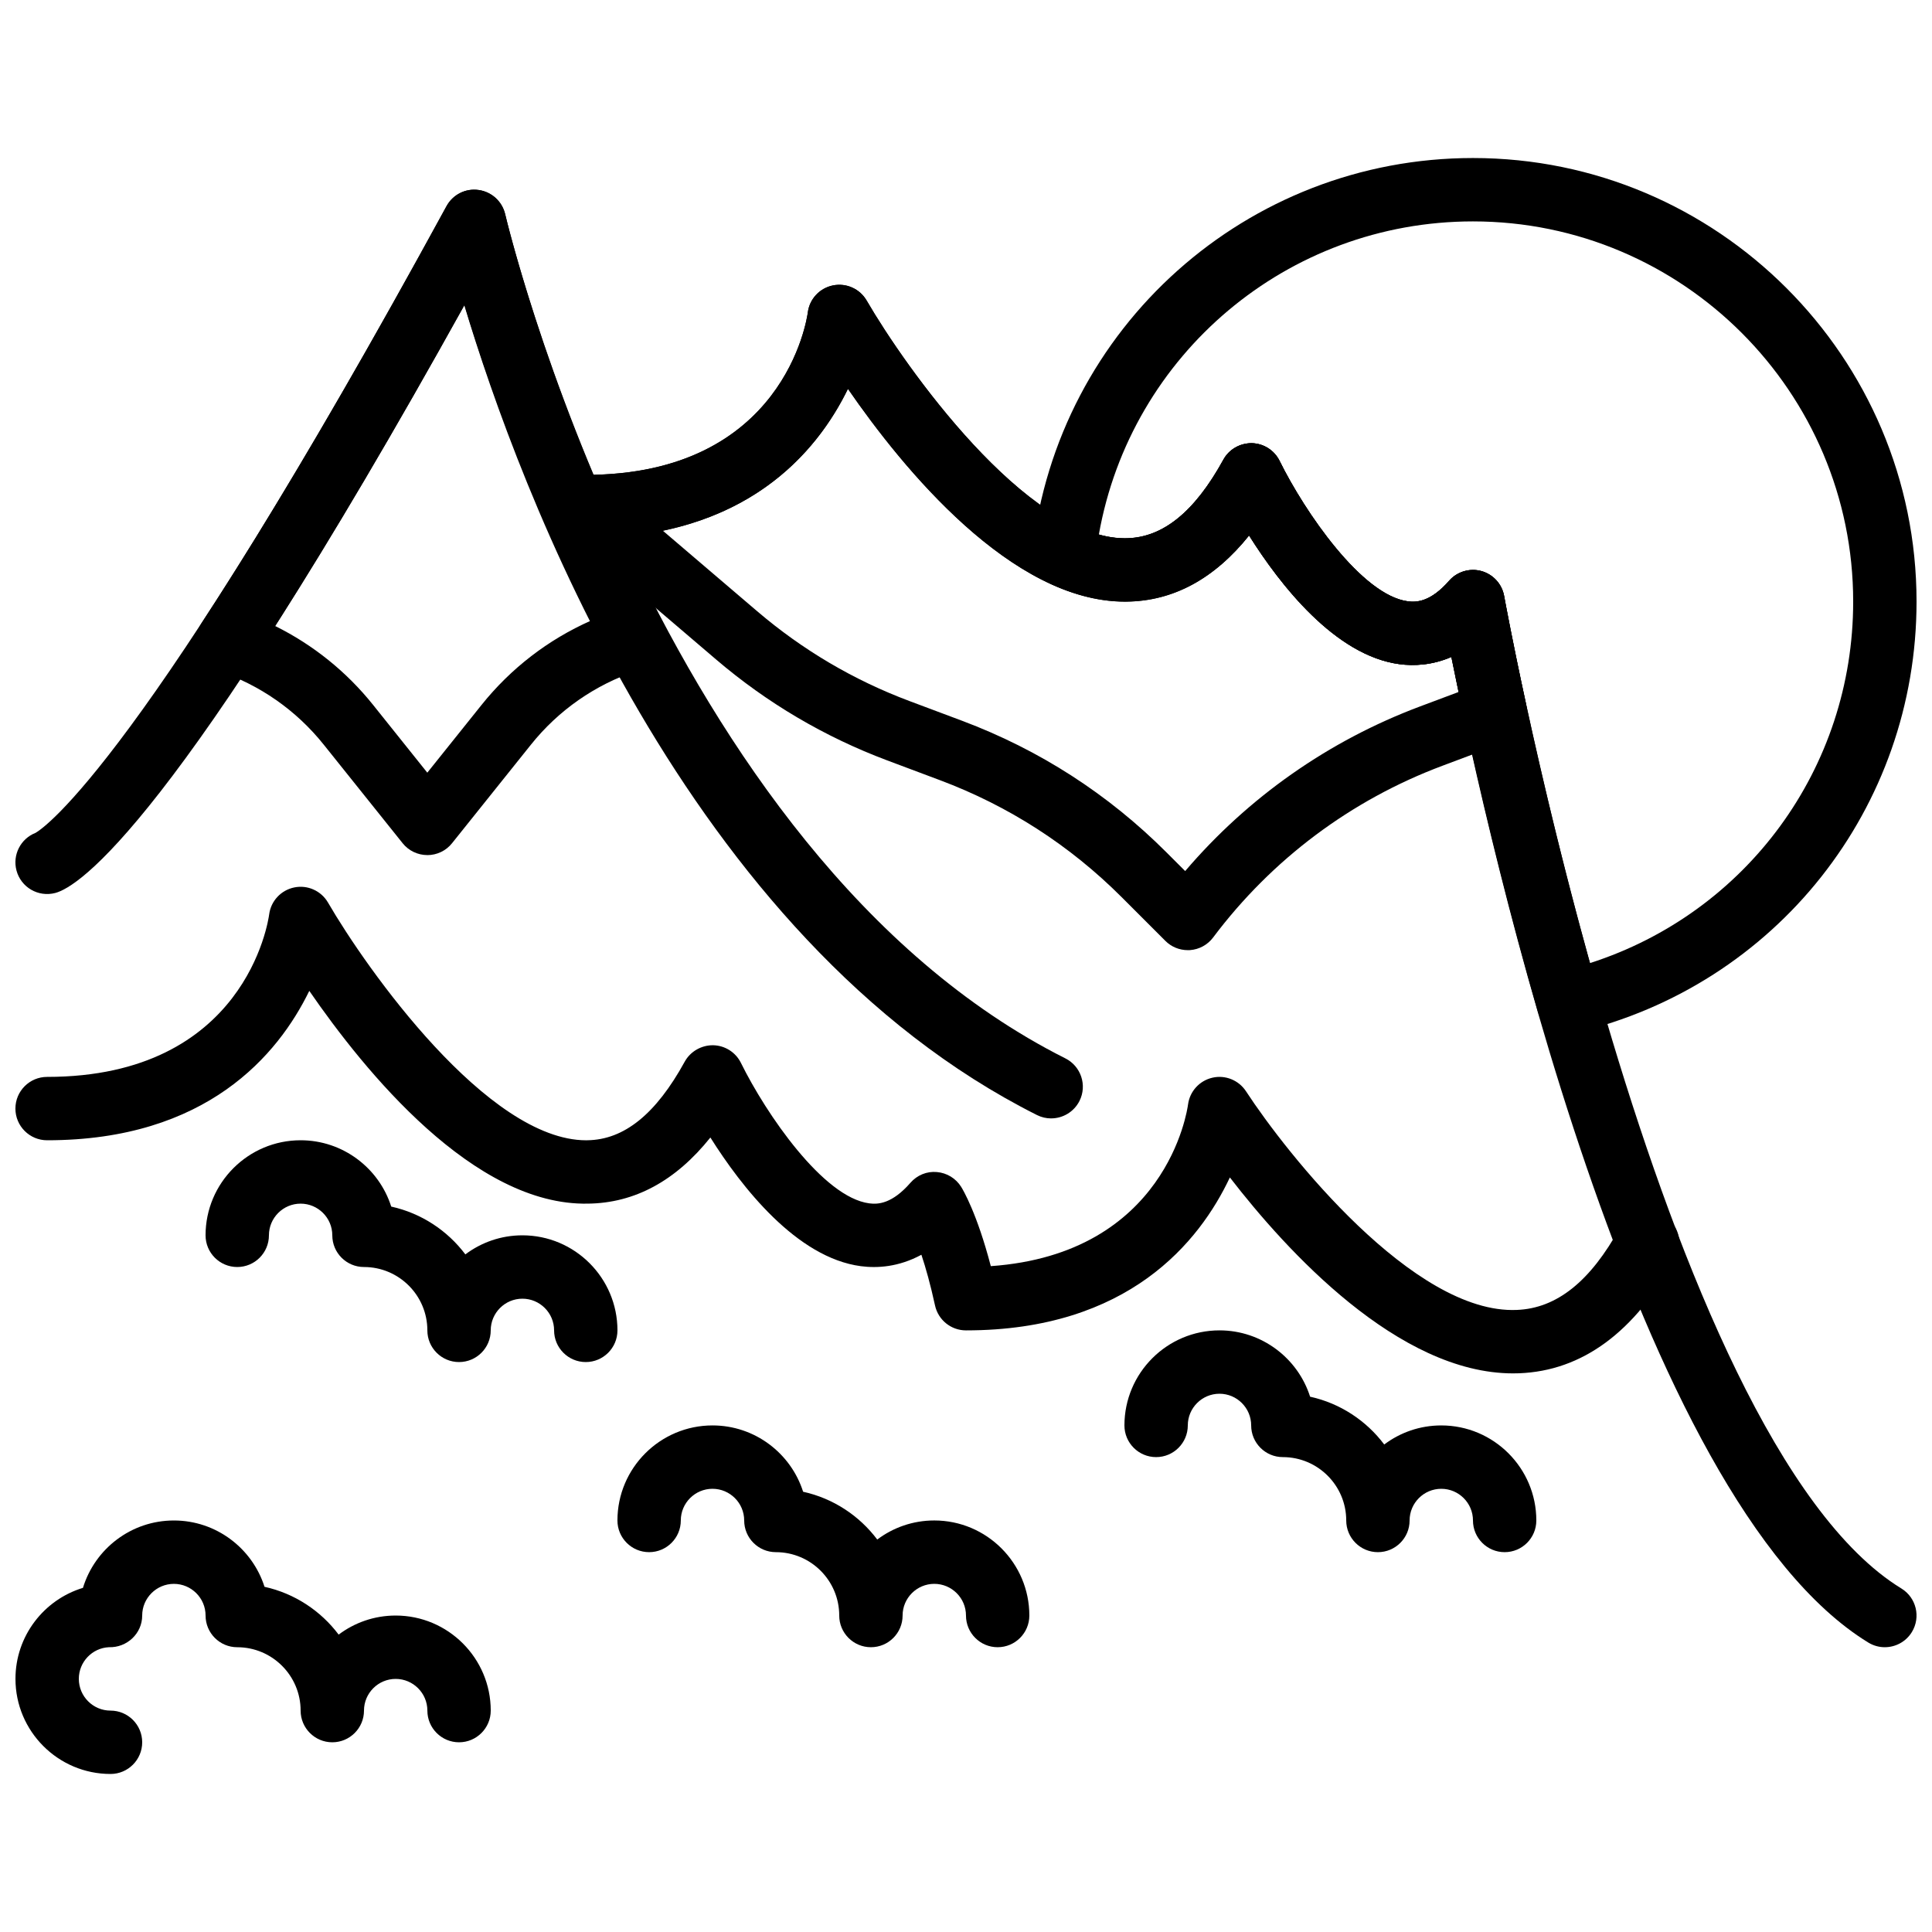 <?xml version="1.0" encoding="UTF-8"?>
<!-- Uploaded to: ICON Repo, www.iconrepo.com, Generator: ICON Repo Mixer Tools -->
<svg width="800px" height="800px" version="1.1" viewBox="144 144 512 512" xmlns="http://www.w3.org/2000/svg">
 <defs>
  <clipPath id="e">
   <path d="m148.09 546h126.91v69h-126.91z"/>
  </clipPath>
  <clipPath id="d">
   <path d="m148.09 194h282.91v247h-282.91z"/>
  </clipPath>
  <clipPath id="c">
   <path d="m290 219h361.9v362h-361.9z"/>
  </clipPath>
  <clipPath id="b">
   <path d="m417 185h234.9v233h-234.9z"/>
  </clipPath>
  <clipPath id="a">
   <path d="m148.09 379h441.91v129h-441.91z"/>
  </clipPath>
 </defs>
 <g clip-path="url(#e)">
  <path d="m173.29 614.12c-13.891 0-25.191-11.309-25.191-25.207 0-11.352 7.539-20.977 17.887-24.117 3.148-10.316 12.754-17.852 24.098-17.852 11.234 0 20.781 7.398 24.016 17.574 7.977 1.758 14.895 6.352 19.648 12.672 4.207-3.172 9.445-5.055 15.113-5.055 13.887 0 25.191 11.305 25.191 25.191 0 4.633-3.762 8.398-8.398 8.398-4.633 0-8.395-3.766-8.395-8.398 0-4.629-3.773-8.398-8.398-8.398s-8.398 3.769-8.398 8.398c0 4.633-3.762 8.398-8.395 8.398-4.637 0-8.398-3.766-8.398-8.398 0-9.262-7.531-16.793-16.793-16.793-4.633 0-8.395-3.762-8.395-8.398 0-4.625-3.773-8.395-8.398-8.395s-8.398 3.769-8.398 8.395c0 4.777-4.055 8.547-8.816 8.391-4.434 0.215-7.977 3.894-7.977 8.387 0 4.637 3.769 8.414 8.398 8.414 4.633 0 8.395 3.762 8.395 8.398 0 4.633-3.762 8.395-8.395 8.395" fill-rule="evenodd"/>
 </g>
 <path d="m299.24 504.96c-4.637 0-8.398-3.762-8.398-8.395 0-4.629-3.769-8.398-8.398-8.398-4.625 0-8.395 3.769-8.395 8.398 0 4.633-3.762 8.395-8.398 8.395-4.633 0-8.395-3.762-8.395-8.395 0-9.262-7.535-16.793-16.797-16.793-4.633 0-8.395-3.762-8.395-8.398 0-4.625-3.769-8.395-8.398-8.395-4.625 0-8.395 3.769-8.395 8.395 0 4.637-3.762 8.398-8.398 8.398-4.633 0-8.395-3.762-8.395-8.398v-0.008c0.008-13.887 11.301-25.184 25.188-25.184 11.234 0 20.785 7.398 24.016 17.574 7.977 1.758 14.895 6.352 19.648 12.672 4.207-3.172 9.445-5.055 15.113-5.055 13.891 0 25.191 11.301 25.191 25.191 0 4.633-3.762 8.395-8.395 8.395" fill-rule="evenodd"/>
 <path d="m542.75 555.34c-4.637 0-8.398-3.762-8.398-8.398 0-4.625-3.769-8.395-8.398-8.395-4.625 0-8.395 3.769-8.395 8.395 0 4.637-3.762 8.398-8.398 8.398-4.633 0-8.395-3.762-8.395-8.398 0-9.262-7.535-16.793-16.797-16.793-4.633 0-8.395-3.762-8.395-8.395 0-4.629-3.769-8.398-8.398-8.398-4.625 0-8.395 3.769-8.395 8.398 0 4.633-3.762 8.395-8.398 8.395-4.633 0-8.395-3.762-8.395-8.395v-0.012c0.008-13.887 11.301-25.18 25.188-25.18 11.234 0 20.785 7.398 24.016 17.574 7.977 1.754 14.898 6.348 19.648 12.672 4.207-3.176 9.445-5.055 15.113-5.055 13.891 0 25.191 11.301 25.191 25.188 0 4.637-3.762 8.398-8.395 8.398" fill-rule="evenodd"/>
 <path d="m408.39 580.53c-4.633 0-8.395-3.762-8.395-8.398 0-4.625-3.773-8.395-8.398-8.395s-8.398 3.769-8.398 8.395c0 4.637-3.762 8.398-8.395 8.398-4.637 0-8.398-3.762-8.398-8.398 0-9.262-7.531-16.793-16.793-16.793-4.633 0-8.395-3.762-8.395-8.398 0-4.625-3.773-8.395-8.398-8.395-4.629 0-8.398 3.769-8.398 8.395 0 4.637-3.762 8.398-8.395 8.398-4.637 0-8.398-3.762-8.398-8.398v-0.008c0.008-13.887 11.305-25.18 25.191-25.18 11.234 0 20.781 7.394 24.016 17.574 7.977 1.754 14.895 6.348 19.648 12.668 4.207-3.172 9.445-5.055 15.113-5.055 13.887 0 25.191 11.305 25.191 25.191 0 4.637-3.762 8.398-8.398 8.398" fill-rule="evenodd"/>
 <g clip-path="url(#d)">
  <path d="m422.57 440.39c-1.27 0-2.555-0.285-3.762-0.891-93.039-46.742-137.28-166.41-151.76-214.61-76.535 137.84-102.21 154.12-108.41 155.76-4.527 1.168-9.078-1.496-10.27-5.961-1.109-4.164 1.125-8.438 5.047-9.969 2.199-1.266 28.5-18.656 108.91-166.08 1.664-3.066 5.031-4.805 8.508-4.293 3.449 0.473 6.254 3.031 7.043 6.426 0.387 1.688 40.297 169.37 148.46 223.71 4.141 2.082 5.82 7.137 3.738 11.277-1.48 2.93-4.441 4.625-7.516 4.625" fill-rule="evenodd"/>
 </g>
 <g clip-path="url(#c)">
  <path d="m643.5 580.53c-1.496 0-3.008-0.395-4.375-1.234-61.82-37.863-100.51-211.25-110.51-261.19-5.164 2.215-9.961 2.391-13.703 1.906-17.055-2.242-31.656-21.012-39.895-34.102-9.211 11.504-20.086 17.383-32.453 17.523h-0.438c-30.02 0.012-58.793-35.191-73.414-56.383-8.246 16.918-27.18 39.59-69.473 39.59-4.637 0-8.398-3.762-8.398-8.395 0-4.637 3.762-8.398 8.398-8.398 52.562 0 58.617-41.32 58.852-43.086 0.461-3.559 3.148-6.422 6.676-7.129 3.527-0.703 7.106 0.91 8.91 4.023 10.191 17.559 42.277 62.984 68.441 62.984h0.262c9.746-0.117 18.195-6.926 25.836-20.832 1.504-2.746 4.434-4.391 7.539-4.359 3.133 0.078 5.961 1.883 7.348 4.695 6.676 13.535 21.816 35.621 34.008 37.215 2.359 0.32 6.078 0.086 10.914-5.449 2.125-2.426 5.461-3.426 8.566-2.57 3.113 0.867 5.449 3.434 6.019 6.609 0.402 2.234 40.793 223.53 105.28 263.02 3.953 2.426 5.195 7.59 2.777 11.543-1.586 2.586-4.348 4.016-7.168 4.016" fill-rule="evenodd"/>
 </g>
 <path d="m242.9 330.84 14.34 17.926 14.352-17.926c7.766-9.707 17.676-17.332 28.953-22.336-16.859-33.359-27.594-64.352-33.453-83.672-18.422 33.176-35.25 61.691-50.18 85.066 10.051 4.981 18.91 12.09 25.988 20.941m14.34 39.766c-2.543 0-4.961-1.156-6.547-3.156l-20.91-26.121c-7.277-9.102-16.977-15.871-28.051-19.566-2.469-0.82-4.418-2.746-5.273-5.203-0.859-2.461-0.523-5.176 0.906-7.356 18.582-28.391 40.445-65.59 64.965-110.55 1.672-3.066 5.062-4.777 8.508-4.297 3.449 0.469 6.254 3.031 7.043 6.422 0.125 0.527 12.477 52.977 41.891 108.34 1.16 2.184 1.305 4.762 0.387 7.055-0.922 2.301-2.805 4.07-5.144 4.852l-2.25 0.746c-11.07 3.695-20.777 10.465-28.055 19.566l-20.91 26.121c-1.586 2-4.004 3.156-6.559 3.156" fill-rule="evenodd"/>
 <g clip-path="url(#b)">
  <path d="m534.35 295.04c0.746 0 1.504 0.102 2.242 0.301 3.113 0.867 5.457 3.434 6.019 6.609 0.086 0.469 8.137 44.922 22.758 97.277 41.438-13.309 69.742-51.625 69.742-95.793 0-55.559-45.199-100.76-100.76-100.76-49.137 0-90.676 35.242-99.141 82.969 9.824 2.848 21.555 1.027 33.008-19.832 1.504-2.746 4.434-4.391 7.539-4.359 3.133 0.078 5.961 1.883 7.348 4.695 6.676 13.535 21.816 35.621 34.008 37.215 2.367 0.32 6.078 0.086 10.914-5.449 1.621-1.848 3.941-2.871 6.324-2.871m25.207 122.91c-3.66 0-7.012-2.406-8.062-6.07-11.301-39.238-19.094-75.227-22.855-93.781-5.172 2.231-9.984 2.398-13.727 1.914-17.07-2.242-31.664-21.027-39.902-34.117-18.684 23.191-40.371 18.422-52.582 12.812-3.289-1.512-5.238-4.961-4.836-8.562 6.711-59.441 56.898-104.27 116.76-104.27 64.824 0 117.55 52.734 117.55 117.55 0 54.68-37.172 101.68-90.406 114.29-0.648 0.152-1.293 0.227-1.941 0.227" fill-rule="evenodd"/>
 </g>
 <path d="m319.67 284.65 25.012 21.352c12 10.246 25.57 18.25 40.348 23.789l13.957 5.231c20.473 7.684 38.691 19.414 54.148 34.875l4.949 4.945c16.699-19.566 38.043-34.555 62.242-43.629l10.223-3.832c-0.723-3.441-1.363-6.547-1.918-9.285-5.152 2.234-9.957 2.41-13.727 1.914-17.055-2.242-31.656-21.008-39.895-34.098-9.203 11.5-20.074 17.387-32.445 17.523-0.141 0.008-0.293 0.008-0.445 0.008-30.008 0-58.793-35.199-73.402-56.395-6.777 13.906-20.793 31.707-49.047 37.602m139.1 111.15c-2.219 0-4.359-0.871-5.938-2.461l-11.57-11.57c-13.754-13.754-29.961-24.191-48.172-31.016l-13.957-5.234c-16.609-6.231-31.863-15.223-45.352-26.742l-40-34.141c-2.672-2.285-3.644-5.996-2.43-9.297 1.219-3.289 4.359-5.492 7.879-5.492 52.562 0 58.617-41.32 58.852-43.082 0.473-3.562 3.156-6.426 6.684-7.129 3.527-0.707 7.106 0.906 8.91 4.019 10.184 17.566 42.277 62.996 68.434 62.996 0.094 0 0.176 0 0.27-0.008 9.75-0.109 18.195-6.93 25.828-20.836 1.504-2.742 4.434-4.391 7.539-4.348 3.133 0.066 5.973 1.871 7.356 4.684 6.676 13.547 21.809 35.629 34 37.227 2.367 0.309 6.078 0.082 10.918-5.461 2.121-2.426 5.465-3.426 8.562-2.566 3.117 0.863 5.449 3.434 6.027 6.606 0.012 0.078 2.027 11.254 5.871 28.977 0.883 4.074-1.359 8.18-5.258 9.641l-16.992 6.375c-24.219 9.074-45.219 24.82-60.742 45.5-1.461 1.949-3.695 3.168-6.125 3.344-0.191 0.008-0.395 0.016-0.594 0.016" fill-rule="evenodd"/>
 <g clip-path="url(#a)">
  <path d="m544.98 507.96c-30.414 0-60.023-32.457-75.051-51.926-8.004 17.004-26.855 40.531-69.938 40.531-3.949 0-7.363-2.754-8.203-6.617-1.211-5.578-2.469-10.012-3.606-13.426-6.035 3.273-11.719 3.594-16.027 3.031-17.055-2.242-31.656-21.012-39.895-34.102-9.203 11.504-20.074 17.383-32.445 17.523-30.234 0.621-59.172-35.09-73.848-56.383-8.246 16.918-27.191 39.59-69.484 39.59-4.637 0-8.398-3.762-8.398-8.395 0-4.637 3.762-8.398 8.398-8.398 52.562 0 58.617-41.32 58.852-43.086 0.473-3.559 3.156-6.422 6.684-7.129 3.512-0.711 7.106 0.91 8.91 4.023 10.184 17.559 42.277 62.992 68.434 62.992 0.094 0 0.176 0 0.27-0.008 9.75-0.117 18.195-6.926 25.828-20.832 1.512-2.746 4.492-4.391 7.539-4.348 3.133 0.066 5.973 1.871 7.356 4.684 6.676 13.535 21.809 35.621 34 37.215 2.375 0.32 6.078 0.094 10.918-5.449 1.746-2.008 4.332-3.098 7-2.848 2.656 0.219 5.047 1.68 6.449 3.93 0.473 0.758 4.199 7.012 7.852 21.008 46.5-3.273 52.043-41.168 52.27-42.855 0.461-3.477 3.039-6.305 6.465-7.086 3.41-0.789 6.973 0.664 8.895 3.602 10.746 16.465 44.453 59.113 71.75 57.945 10.562-0.402 19.496-7.531 27.332-21.805 2.227-4.066 7.34-5.559 11.402-3.316 4.062 2.223 5.551 7.328 3.316 11.395-10.766 19.613-24.703 29.875-41.43 30.512-0.527 0.016-1.066 0.027-1.594 0.027" fill-rule="evenodd"/>
 </g>
</svg>